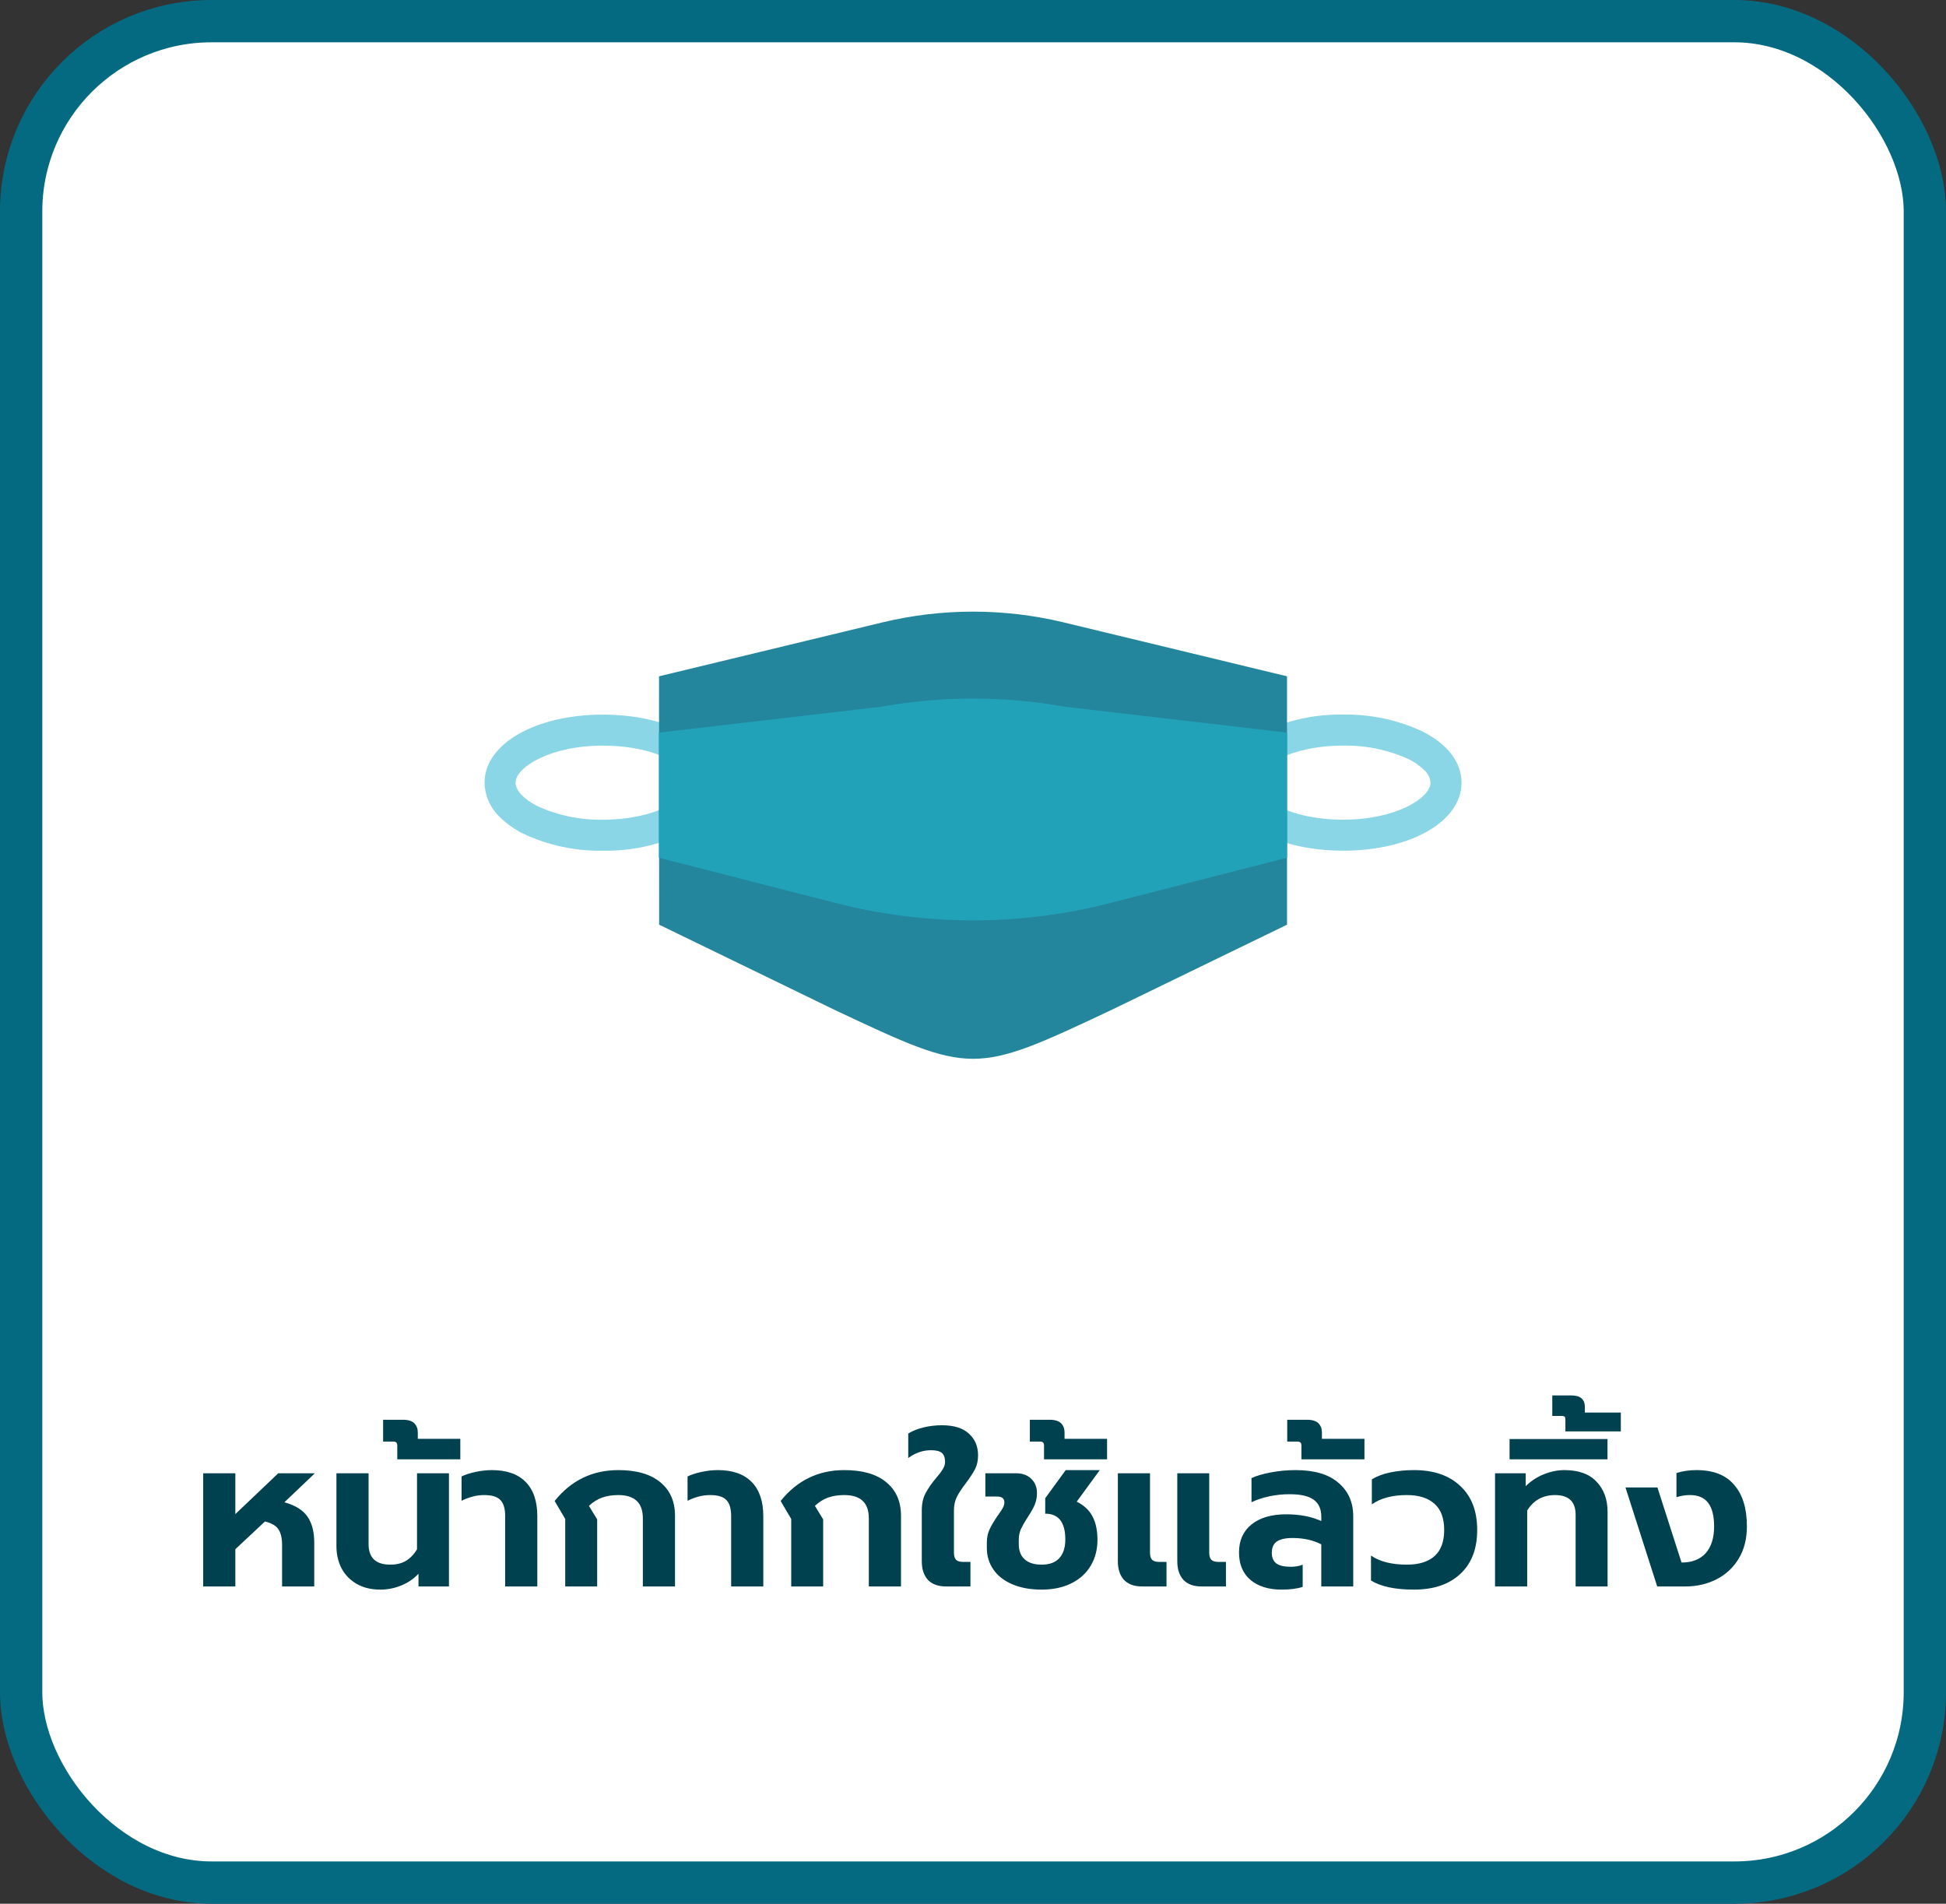 <?xml version="1.0" encoding="UTF-8"?>
<svg xmlns="http://www.w3.org/2000/svg" width="92" height="90" viewBox="0 0 92 90" fill="none">
  <rect x="0" y="0" width="92" height="90" fill="#333333" stroke="none"/>
  <rect x="1" y="1" width="90" height="88" rx="9" fill="white"></rect>
  <g clip-path="url(#clip0_327_32450)">
    <rect width="48" height="48" transform="translate(22 13)" fill="white"></rect>
    <path d="M58.647 38.653C58.418 38.442 58.234 38.187 58.106 37.903C57.977 37.618 57.908 37.312 57.9 37C57.901 36.047 58.548 35.191 59.725 34.591C60.904 34.035 62.195 33.759 63.498 33.783C64.802 33.759 66.093 34.035 67.272 34.591C68.449 35.191 69.096 36.047 69.096 37C69.097 38.835 66.689 40.217 63.498 40.217C61.374 40.217 59.598 39.604 58.647 38.653ZM67.315 36.39C67.105 36.19 66.865 36.023 66.605 35.896C65.632 35.449 64.57 35.228 63.498 35.249C60.976 35.249 59.366 36.286 59.366 37C59.367 37.73 60.939 38.75 63.498 38.751C66.021 38.751 67.63 37.714 67.63 37C67.609 36.763 67.496 36.544 67.315 36.39Z" fill="#8AD6E6"></path>
    <path d="M23.647 38.645C23.42 38.434 23.237 38.181 23.11 37.898C22.983 37.616 22.914 37.311 22.908 37.001C22.906 35.166 25.315 33.785 28.505 33.784C31.696 33.784 34.103 35.168 34.103 37.001C34.103 37.954 33.455 38.809 32.279 39.41C31.1 39.966 29.808 40.242 28.505 40.218C27.202 40.242 25.911 39.966 24.732 39.41C24.333 39.213 23.967 38.955 23.647 38.645ZM32.317 36.383C31.735 35.801 30.387 35.251 28.505 35.25C25.983 35.25 24.373 36.287 24.373 37.001C24.374 37.365 24.756 37.776 25.399 38.105C26.372 38.552 27.434 38.773 28.505 38.752C31.028 38.752 32.638 37.715 32.637 37.001C32.615 36.761 32.5 36.54 32.317 36.383Z" fill="#8AD6E6"></path>
    <path d="M60.846 31.973L60.846 43.715L52.553 47.742C46.004 50.826 46.004 50.826 39.455 47.742L31.162 43.715L31.157 31.973L41.73 29.421C44.538 28.747 47.466 28.747 50.274 29.421L60.846 31.973Z" fill="#23869D"></path>
    <path d="M60.848 40.549L52.485 42.691C48.23 43.783 43.768 43.783 39.513 42.691L31.15 40.549L31.15 34.636L41.664 33.411C44.533 32.897 47.47 32.897 50.339 33.411L60.848 34.636L60.848 40.549Z" fill="#22A2B9"></path>
  </g>
  <path d="M9.606 69.65H11.126V71.58L13.156 69.65H14.886L13.446 71.02C13.966 71.167 14.329 71.393 14.536 71.7C14.749 72.007 14.856 72.413 14.856 72.92V75H13.336V73.05C13.336 72.71 13.276 72.457 13.156 72.29C13.043 72.123 12.833 72.003 12.526 71.93L11.126 73.24V75H9.606V69.65ZM17.985 75.15C17.551 75.15 17.178 75.06 16.865 74.88C16.551 74.7 16.311 74.453 16.145 74.14C15.985 73.827 15.905 73.477 15.905 73.09V69.65H17.425V73C17.425 73.647 17.768 73.97 18.455 73.97C18.735 73.97 18.975 73.913 19.175 73.8C19.381 73.68 19.561 73.497 19.715 73.25V69.65H21.225V75H19.785V74.4C19.551 74.647 19.275 74.833 18.955 74.96C18.641 75.087 18.318 75.15 17.985 75.15ZM18.782 68.35C18.782 68.277 18.769 68.227 18.742 68.2C18.709 68.167 18.655 68.15 18.582 68.15H18.112V67.12H19.052C19.299 67.12 19.479 67.177 19.592 67.29C19.699 67.403 19.752 67.547 19.752 67.72V68.02H21.762V68.99H18.782V68.35ZM23.882 71.67C23.882 71.323 23.809 71.073 23.662 70.92C23.515 70.76 23.259 70.68 22.892 70.68C22.539 70.68 22.182 70.77 21.822 70.95V69.8C21.982 69.72 22.195 69.65 22.462 69.59C22.735 69.53 22.999 69.5 23.252 69.5C23.952 69.5 24.485 69.687 24.852 70.06C25.219 70.433 25.402 70.973 25.402 71.68V75H23.882V71.67ZM26.722 71.81L26.222 70.96C27.002 69.987 28.005 69.5 29.232 69.5C30.092 69.5 30.752 69.69 31.212 70.07C31.678 70.45 31.912 70.98 31.912 71.66V75H30.392V71.78C30.392 71.047 30.005 70.68 29.232 70.68C28.945 70.68 28.689 70.72 28.462 70.8C28.242 70.88 28.035 71.01 27.842 71.19L28.232 71.83V75H26.722V71.81ZM34.566 71.67C34.566 71.323 34.492 71.073 34.346 70.92C34.199 70.76 33.942 70.68 33.575 70.68C33.222 70.68 32.865 70.77 32.505 70.95V69.8C32.666 69.72 32.879 69.65 33.145 69.59C33.419 69.53 33.682 69.5 33.935 69.5C34.636 69.5 35.169 69.687 35.535 70.06C35.902 70.433 36.086 70.973 36.086 71.68V75H34.566V71.67ZM37.406 71.81L36.906 70.96C37.685 69.987 38.689 69.5 39.916 69.5C40.776 69.5 41.435 69.69 41.895 70.07C42.362 70.45 42.596 70.98 42.596 71.66V75H41.075V71.78C41.075 71.047 40.689 70.68 39.916 70.68C39.629 70.68 39.372 70.72 39.145 70.8C38.925 70.88 38.719 71.01 38.526 71.19L38.916 71.83V75H37.406V71.81ZM44.719 75C44.352 75 44.069 74.897 43.869 74.69C43.676 74.477 43.579 74.183 43.579 73.81V71.4C43.579 71.087 43.639 70.817 43.759 70.59C43.879 70.363 44.046 70.123 44.259 69.87C44.399 69.71 44.502 69.573 44.569 69.46C44.642 69.347 44.679 69.23 44.679 69.11C44.679 68.917 44.629 68.777 44.529 68.69C44.429 68.603 44.259 68.56 44.019 68.56C43.633 68.56 43.273 68.683 42.939 68.93V67.77C43.146 67.643 43.389 67.547 43.669 67.48C43.949 67.413 44.236 67.38 44.529 67.38C45.102 67.38 45.529 67.513 45.809 67.78C46.096 68.04 46.239 68.38 46.239 68.8C46.239 69.047 46.193 69.263 46.099 69.45C46.006 69.63 45.862 69.85 45.669 70.11C45.483 70.35 45.339 70.567 45.239 70.76C45.146 70.947 45.099 71.16 45.099 71.4V73.4C45.099 73.56 45.133 73.673 45.199 73.74C45.266 73.807 45.376 73.84 45.529 73.84H45.879V75H44.719ZM49.244 75.15C48.717 75.15 48.257 75.067 47.864 74.9C47.47 74.733 47.17 74.5 46.964 74.2C46.757 73.9 46.654 73.56 46.654 73.18V72.93C46.654 72.69 46.7 72.473 46.794 72.28C46.887 72.087 47.017 71.87 47.184 71.63C47.29 71.483 47.367 71.367 47.414 71.28C47.46 71.187 47.484 71.103 47.484 71.03C47.484 70.843 47.37 70.75 47.144 70.75H46.584V69.65H48.034C48.334 69.65 48.574 69.737 48.754 69.91C48.934 70.083 49.024 70.31 49.024 70.59C49.024 70.79 48.987 70.977 48.914 71.15C48.84 71.317 48.73 71.51 48.584 71.73C48.444 71.95 48.337 72.137 48.264 72.29C48.197 72.443 48.164 72.61 48.164 72.79V73C48.164 73.313 48.257 73.553 48.444 73.72C48.63 73.887 48.897 73.97 49.244 73.97C49.61 73.97 49.887 73.87 50.074 73.67C50.267 73.463 50.364 73.167 50.364 72.78C50.364 71.967 50.047 71.56 49.414 71.56V70.83L50.384 69.5H51.994L50.904 70.99C51.257 71.17 51.507 71.407 51.654 71.7C51.807 71.987 51.884 72.353 51.884 72.8C51.884 73.26 51.777 73.667 51.564 74.02C51.357 74.373 51.054 74.65 50.654 74.85C50.254 75.05 49.784 75.15 49.244 75.15ZM49.358 68.35C49.358 68.277 49.345 68.227 49.318 68.2C49.285 68.167 49.231 68.15 49.158 68.15H48.688V67.12H49.628C49.875 67.12 50.055 67.177 50.168 67.29C50.275 67.403 50.328 67.547 50.328 67.72V68.02H52.338V68.99H49.358V68.35ZM53.988 75C53.621 75 53.338 74.897 53.138 74.69C52.945 74.477 52.848 74.183 52.848 73.81V69.65H54.368V73.4C54.368 73.56 54.401 73.673 54.468 73.74C54.535 73.807 54.645 73.84 54.798 73.84H55.148V75H53.988ZM56.798 75C56.431 75 56.148 74.897 55.948 74.69C55.755 74.477 55.658 74.183 55.658 73.81V69.65H57.168V73.4C57.168 73.56 57.202 73.673 57.268 73.74C57.335 73.807 57.448 73.84 57.608 73.84H57.958V75H56.798ZM60.586 75.15C59.972 75.15 59.483 74.997 59.116 74.69C58.756 74.383 58.576 73.95 58.576 73.39C58.576 72.83 58.773 72.39 59.166 72.07C59.566 71.75 60.112 71.59 60.806 71.59C61.453 71.59 62.006 71.697 62.466 71.91V71.7C62.466 71.34 62.346 71.073 62.106 70.9C61.873 70.727 61.492 70.64 60.966 70.64C60.639 70.64 60.319 70.673 60.006 70.74C59.693 70.807 59.413 70.9 59.166 71.02V69.88C59.386 69.773 59.689 69.683 60.076 69.61C60.462 69.537 60.852 69.5 61.246 69.5C62.139 69.5 62.816 69.7 63.276 70.1C63.742 70.493 63.976 71.023 63.976 71.69V75H62.466V73.01C62.079 72.81 61.626 72.71 61.106 72.71C60.766 72.71 60.516 72.767 60.356 72.88C60.203 72.993 60.126 73.17 60.126 73.41C60.126 73.63 60.196 73.797 60.336 73.91C60.483 74.017 60.712 74.07 61.026 74.07C61.246 74.07 61.432 74.037 61.586 73.97V75.02C61.326 75.107 60.992 75.15 60.586 75.15ZM61.526 68.35C61.526 68.277 61.513 68.227 61.486 68.2C61.453 68.167 61.399 68.15 61.326 68.15H60.856V67.12H61.796C62.043 67.12 62.223 67.177 62.336 67.29C62.443 67.403 62.496 67.547 62.496 67.72V68.02H64.506V68.99H61.526V68.35ZM66.846 75.15C65.959 75.15 65.283 75.007 64.816 74.72V73.54C65.229 73.827 65.796 73.97 66.516 73.97C67.076 73.97 67.509 73.837 67.816 73.57C68.123 73.297 68.276 72.883 68.276 72.33C68.276 71.777 68.123 71.363 67.816 71.09C67.509 70.817 67.076 70.68 66.516 70.68C65.823 70.68 65.269 70.827 64.856 71.12V69.94C65.089 69.793 65.379 69.683 65.726 69.61C66.073 69.537 66.446 69.5 66.846 69.5C67.779 69.5 68.509 69.75 69.036 70.25C69.569 70.743 69.836 71.437 69.836 72.33C69.836 73.223 69.569 73.917 69.036 74.41C68.509 74.903 67.779 75.15 66.846 75.15ZM70.68 69.65H72.13V70.26C72.37 70.02 72.653 69.833 72.98 69.7C73.307 69.567 73.633 69.5 73.96 69.5C74.633 69.5 75.14 69.683 75.48 70.05C75.827 70.41 76 70.887 76 71.48V75H74.49V71.61C74.49 70.99 74.163 70.68 73.51 70.68C73.237 70.68 72.987 70.74 72.76 70.86C72.54 70.98 72.353 71.163 72.2 71.41V75H70.68V69.65ZM71.367 68.03H75.997V68.99H71.367V68.03ZM74.007 67.13C74.007 67.057 73.997 67.007 73.977 66.98C73.951 66.953 73.897 66.94 73.817 66.94H73.387V65.97H74.287C74.714 65.97 74.927 66.153 74.927 66.52V66.78H76.627V67.67H74.007V67.13ZM76.847 70.32H78.357L79.497 73.87C79.991 73.87 80.371 73.723 80.637 73.43C80.904 73.13 81.037 72.707 81.037 72.16C81.037 71.667 80.944 71.297 80.757 71.05C80.571 70.803 80.284 70.68 79.897 70.68C79.684 70.68 79.471 70.713 79.257 70.78V69.64C79.537 69.547 79.854 69.5 80.207 69.5C81.001 69.5 81.594 69.733 81.987 70.2C82.387 70.66 82.587 71.313 82.587 72.16C82.587 72.753 82.457 73.263 82.197 73.69C81.937 74.117 81.584 74.443 81.137 74.67C80.697 74.89 80.214 75 79.687 75H78.347L76.847 70.32Z" fill="#00414F"></path>
  <rect x="1" y="1" width="90" height="88" rx="9" stroke="#046A81" stroke-width="2"></rect>
  <defs>
    <clipPath id="clip0_327_32450">
      <rect width="48" height="48" fill="white" transform="translate(22 13)"></rect>
    </clipPath>
  </defs>
</svg>
